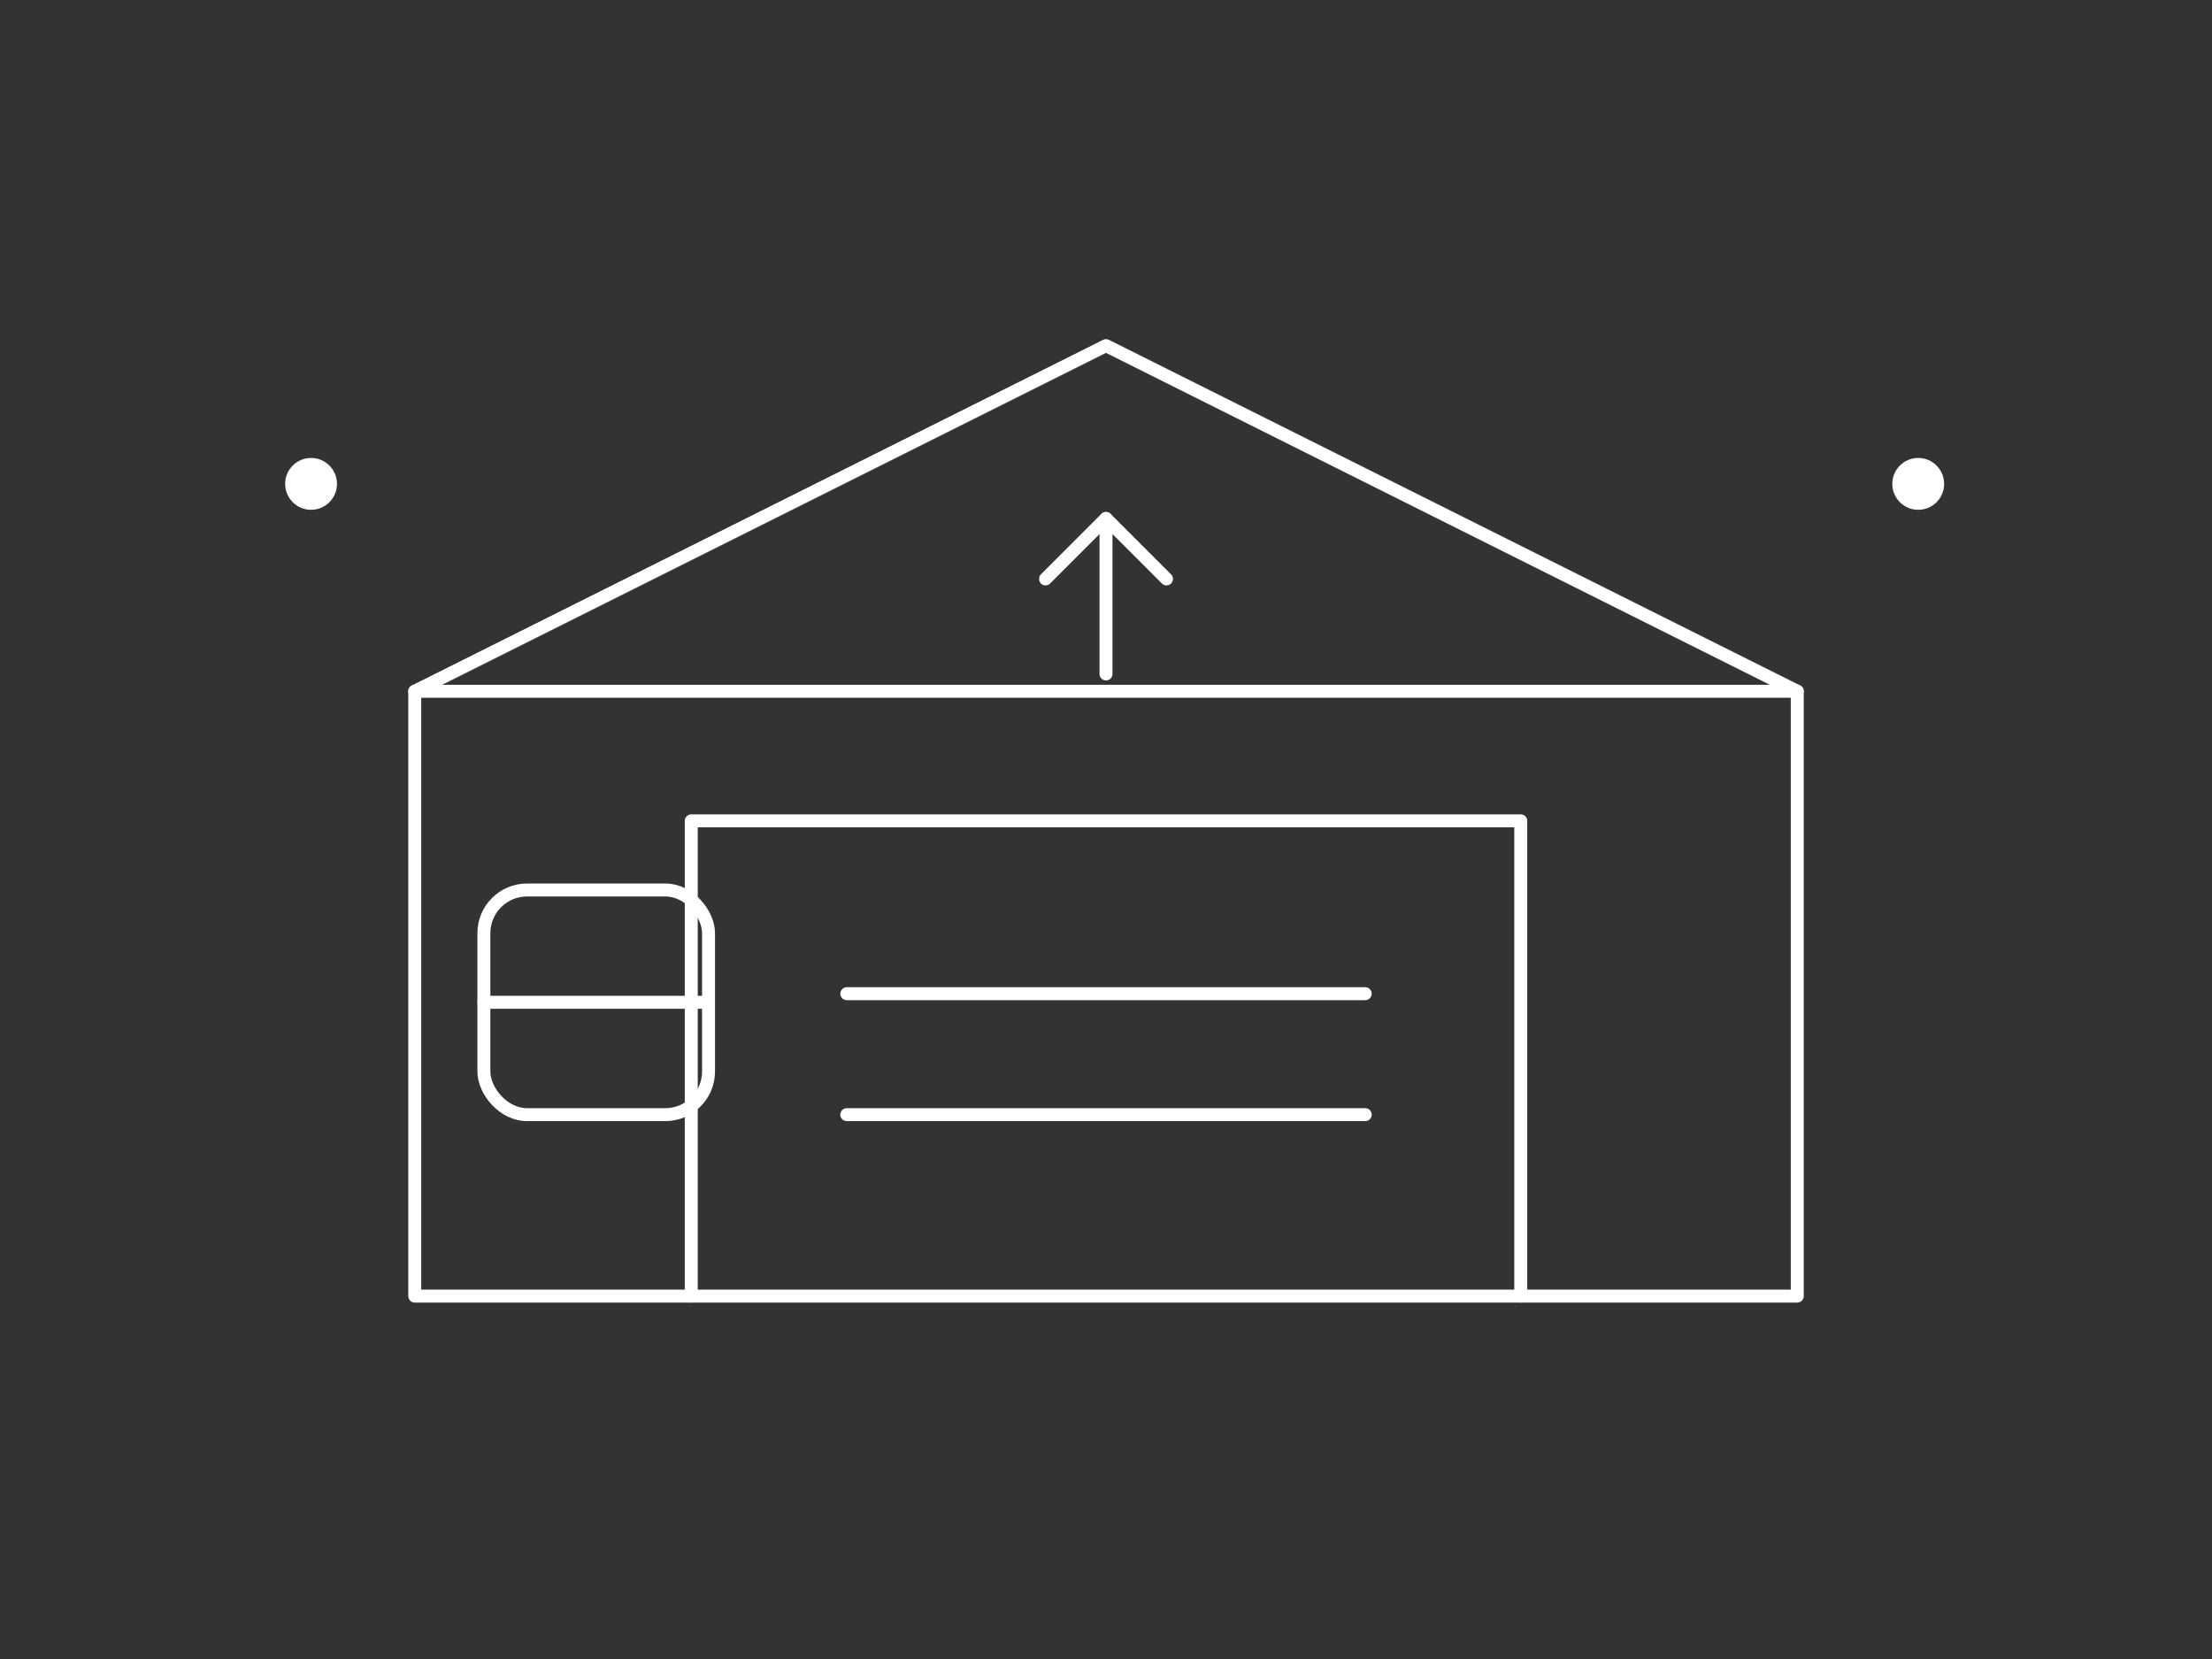 <svg xmlns="http://www.w3.org/2000/svg" width="512" height="384" viewBox="0 0 512 384" fill="none">
  <rect x="0" y="0" width="512" height="384" fill="#333333" stroke="none"/>
  <defs>
    <style>
      .s{stroke:#FFFFFF;stroke-width:3;stroke-linecap:round;stroke-linejoin:round}
      .f{fill:#FFFFFF}
      .fo{fill:#FFFFFF;opacity:.15}
    </style>
  </defs>

  <path d="M96 160 L256 80 L416 160 V300 H96 Z" class="s"/>
  <path d="M160 300 V190 H352 V300" class="s"/>
  <path d="M96 160 H416" class="s"/>
  <path d="M196 230 H316" class="s"/>
  <path d="M196 258 H316" class="s"/>

  <rect x="112" y="206" width="52" height="52" rx="10" class="s"/>
  <path d="M112 232 H164" class="s"/>

  <path d="M256 120 V156" class="s"/>
  <path d="M242 134 L256 120 L270 134" class="s"/>

  <circle cx="72" cy="112" r="6" class="f"/>
  <circle cx="444" cy="112" r="6" class="f"/>

</svg>
